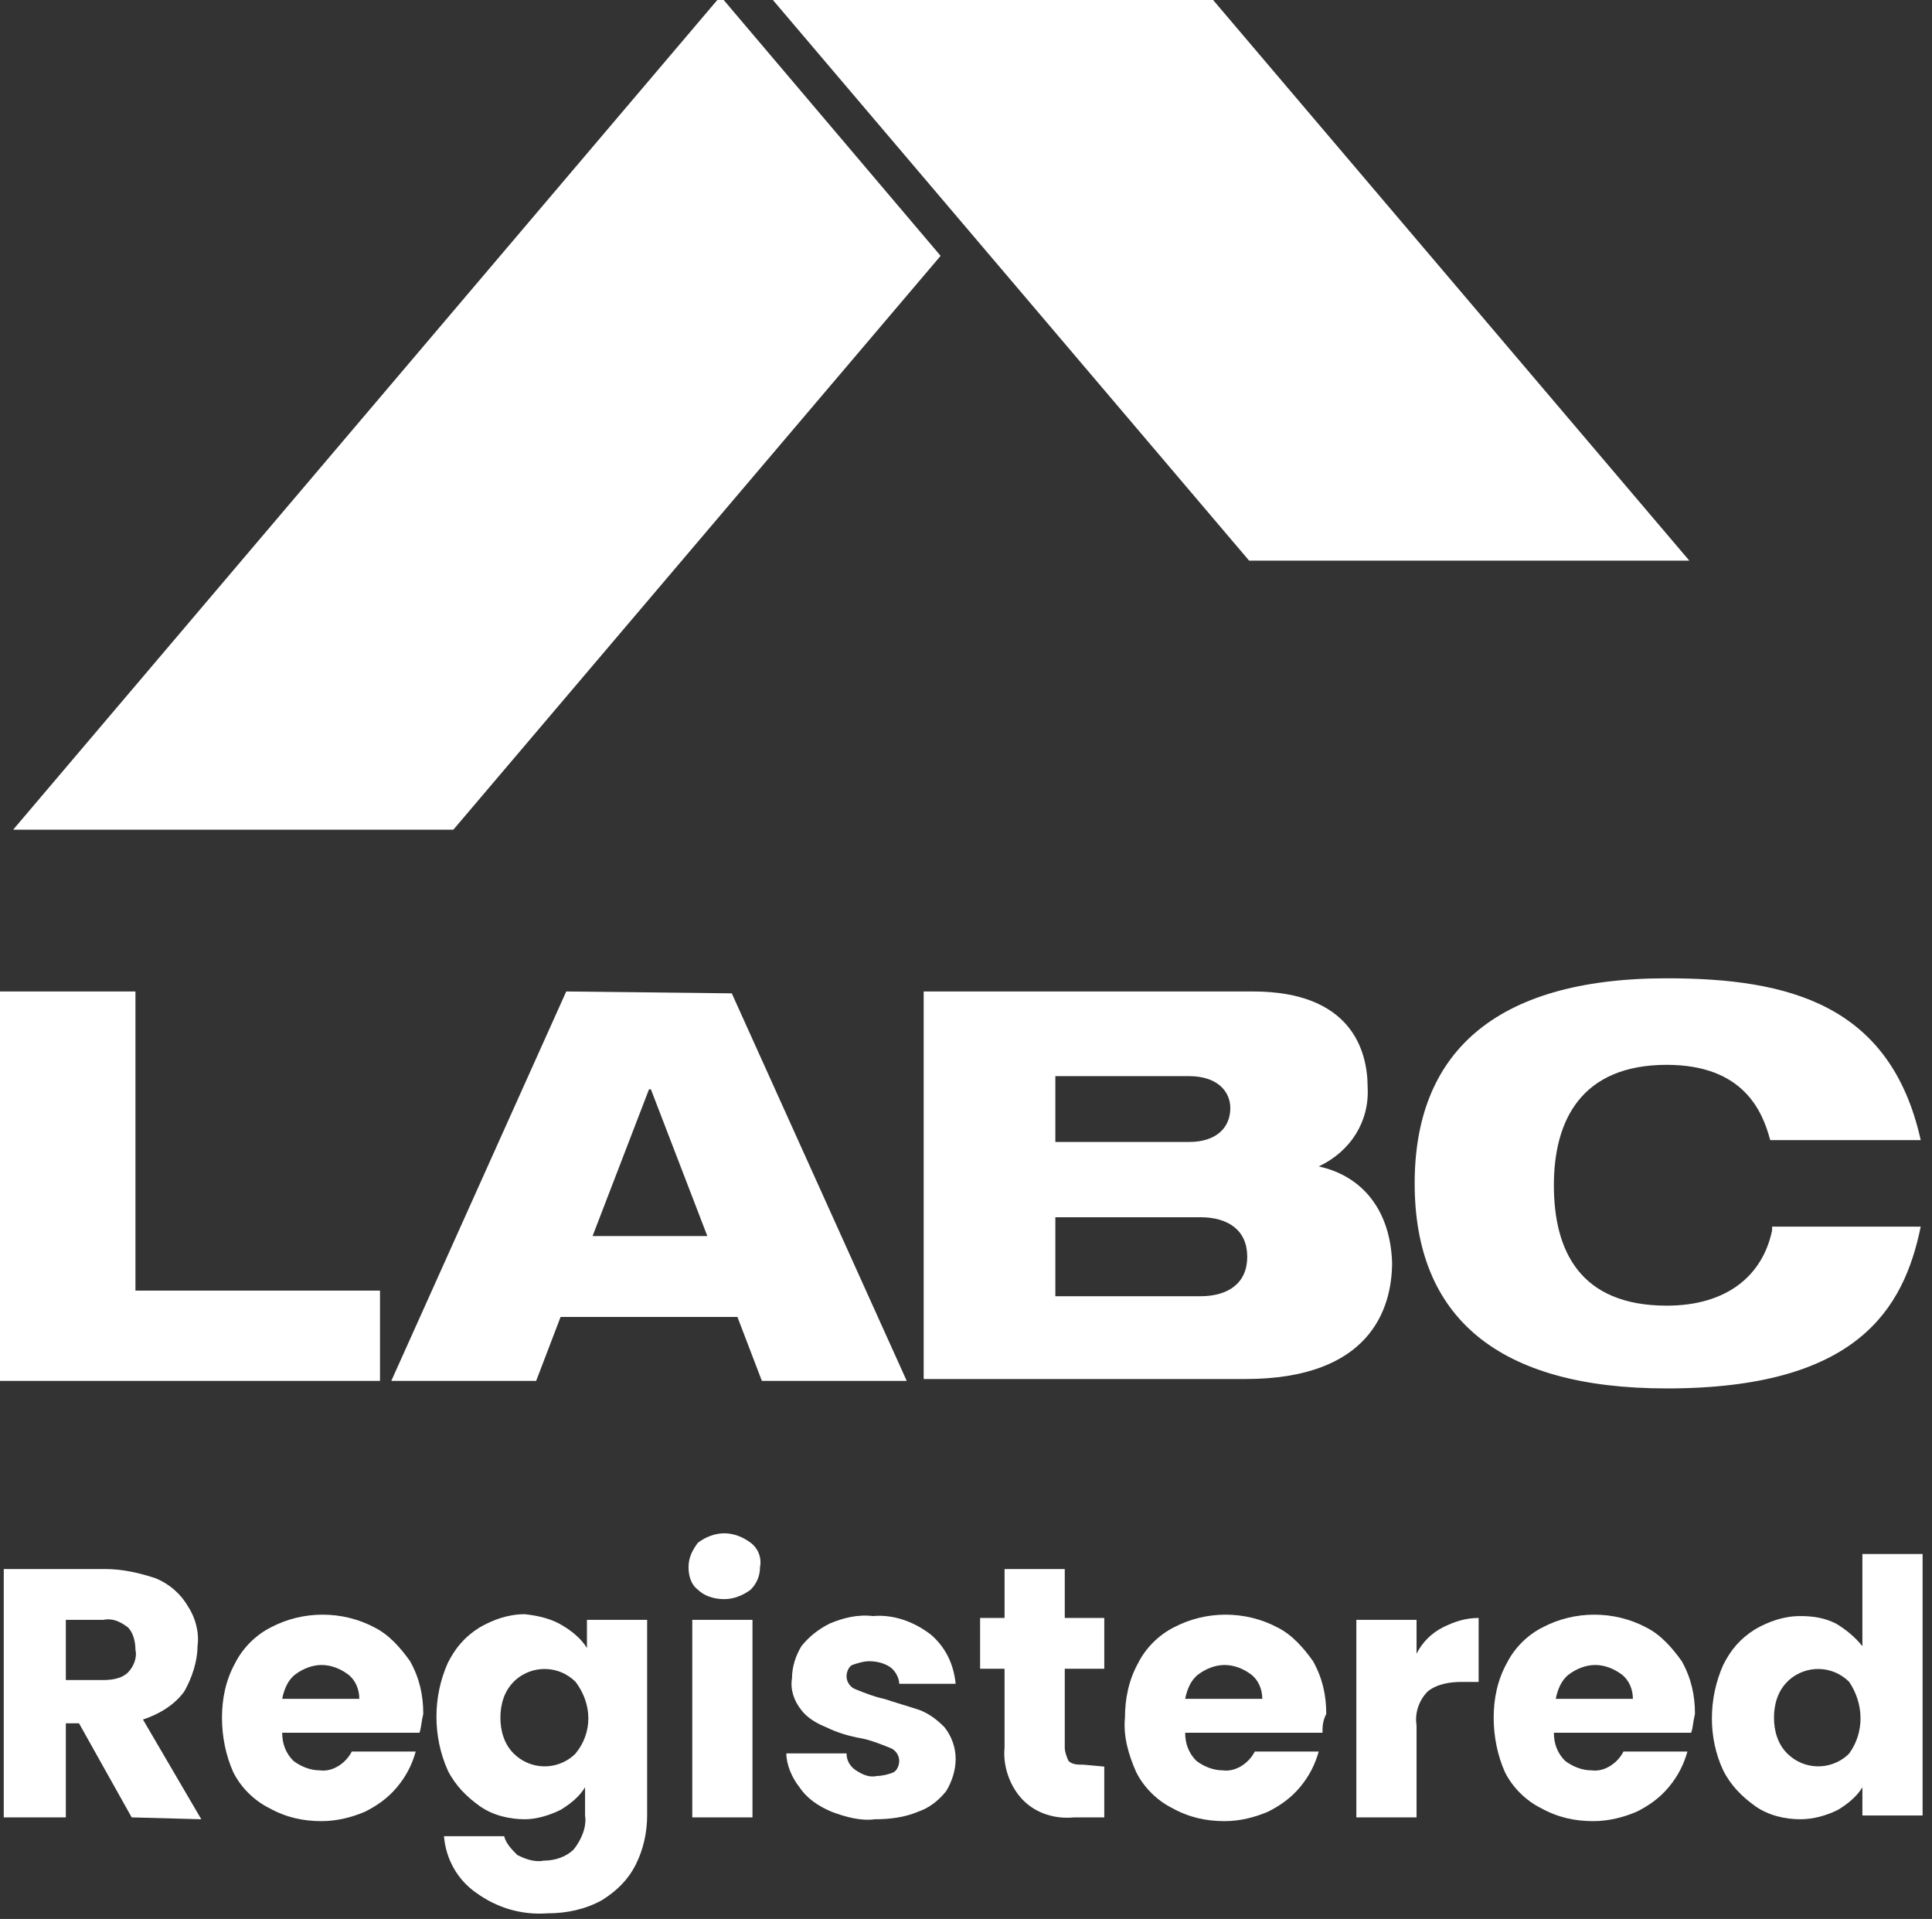 <svg version="1.1" id="Layer_1" xmlns="http://www.w3.org/2000/svg" xmlns:xlink="http://www.w3.org/1999/xlink" x="0px" y="0px" width="102.7px" height="102px" viewBox="0 0 102.7 102" style="enable-background:new 0 0 102.7 102;" xml:space="preserve">
    <rect x="0" y="0" width="102.7" height="102" fill="#333333" stroke="none"/>
    <style type="text/css">
    .st0 {
        fill: #FFFFFF;
    }
    </style>
    <path class="st0" d="M41-0.1l25.4,29.9h23.4L64.4-0.1H41z" />
    <path class="st0" d="M38.3-0.2L0.7,44.1h23.4l25.9-30.5L38.3-0.2z" />
    <path class="st0" d="M0,52.7v20.7h20.2v-4.8h-13V52.7H0z" />
    <path class="st0" d="M30.1,52.7l-9.3,20.7h7.7l1.3-3.4h9.4l1.3,3.4h7.7l-9.3-20.6L30.1,52.7L30.1,52.7z M31.5,65.7l3-7.8h0.1l3,7.8
    H31.5z" />
    <path class="st0" d="M70.1,62L70.1,62c1.7-0.8,2.7-2.4,2.6-4.2c0-2-0.9-5.1-6.1-5.1H49.1v20.6h17.1c6.6,0,7.8-3.7,7.8-6.2
    C73.9,64.3,72.4,62.5,70.1,62 M56.1,57.2h7.1c1.5,0,2.2,0.8,2.2,1.7c0,1-0.7,1.8-2.2,1.8h-7.1L56.1,57.2z M63.8,68.9h-7.7v-4.2h7.7
    c1.5,0,2.5,0.7,2.5,2.1S65.3,68.9,63.8,68.9" />
    <path class="st0" d="M94.2,65.4c-0.5,2.4-2.4,4-5.6,4c-4.6,0-6-2.9-6-6.4c0-3.5,1.5-6.4,6-6.4c4.1,0,5.1,2.5,5.5,4h8
    c-1.6-7.2-7-8.6-13.5-8.6c-9.3,0-13.4,4.1-13.4,10.9c0,7.1,4.4,10.9,13.4,10.9c10.1,0,12.6-4.2,13.5-8.6H94.2z" />
    <path class="st0" d="M7,96.6l-2.8-5H3.5v5H0.2V83.4h5.4c0.9,0,1.8,0.2,2.7,0.5c0.7,0.3,1.3,0.8,1.7,1.5c0.4,0.6,0.6,1.4,0.5,2.1
    c0,0.8-0.3,1.7-0.7,2.4c-0.5,0.7-1.3,1.2-2.2,1.5l3.1,5.3L7,96.6z M3.5,89.3h2c0.5,0,1-0.1,1.3-0.4c0.3-0.3,0.5-0.8,0.4-1.2
    c0-0.4-0.1-0.9-0.4-1.2C6.4,86.2,6,86,5.5,86.1h-2V89.3z" />
    <path class="st0" d="M22.3,92.1H15c0,0.6,0.2,1.1,0.6,1.5c0.4,0.3,0.9,0.5,1.4,0.5c0.7,0.1,1.4-0.4,1.7-1h3.4
    c-0.2,0.7-0.5,1.3-1,1.9c-0.5,0.6-1.1,1-1.7,1.3c-0.7,0.3-1.5,0.5-2.3,0.5c-1,0-1.9-0.2-2.8-0.7c-0.8-0.4-1.5-1.1-1.9-1.9
    c-0.4-0.9-0.6-1.9-0.6-2.9c0-1,0.2-2,0.7-2.9c0.4-0.8,1.1-1.5,1.9-1.9c1.7-0.9,3.8-0.9,5.5,0c0.8,0.4,1.4,1.1,1.9,1.8
    c0.5,0.9,0.7,1.8,0.7,2.8C22.4,91.5,22.4,91.8,22.3,92.1 M19.1,90.3c0-0.5-0.2-1-0.6-1.3c-0.4-0.3-0.9-0.5-1.4-0.5s-1,0.2-1.4,0.5
    c-0.4,0.3-0.6,0.8-0.7,1.3H19.1z" />
    <path class="st0" d="M29.9,86.4c0.5,0.3,1,0.7,1.3,1.2v-1.5h3.2v10.4c0,0.9-0.2,1.8-0.6,2.6c-0.4,0.8-1,1.4-1.8,1.9
    c-0.9,0.5-1.9,0.7-2.9,0.7c-1.4,0.1-2.7-0.3-3.8-1.1c-1-0.7-1.6-1.8-1.7-3h3.2c0.1,0.4,0.4,0.7,0.7,1c0.4,0.2,0.9,0.4,1.4,0.3
    c0.6,0,1.2-0.2,1.6-0.6c0.4-0.5,0.7-1.2,0.6-1.8v-1.5c-0.3,0.5-0.8,0.9-1.3,1.2c-0.6,0.3-1.3,0.5-1.9,0.5c-0.8,0-1.7-0.2-2.4-0.7
    c-0.7-0.5-1.3-1.1-1.7-1.9c-0.8-1.8-0.8-3.9,0-5.7c0.4-0.8,0.9-1.4,1.7-1.9c0.7-0.4,1.5-0.7,2.4-0.7C28.8,85.9,29.4,86.1,29.9,86.4
     M30.6,89.4c-0.9-0.9-2.3-0.9-3.2-0.1c0,0,0,0-0.1,0.1c-0.5,0.5-0.7,1.2-0.7,1.9c0,0.7,0.2,1.4,0.7,1.9c0.9,0.9,2.3,0.9,3.2,0.1
    l0.1-0.1C31.5,92.1,31.5,90.6,30.6,89.4" />
    <path class="st0" d="M37.1,84.5c-0.4-0.3-0.5-0.8-0.5-1.2c0-0.5,0.2-0.9,0.5-1.3c0.4-0.3,0.9-0.5,1.4-0.5s1,0.2,1.4,0.5
    c0.4,0.3,0.6,0.8,0.5,1.3c0,0.5-0.2,0.9-0.5,1.2C39.5,84.8,39,85,38.5,85C37.9,85,37.4,84.8,37.1,84.5 M40,96.6h-3.2V86.1H40V96.6z" />
    <path class="st0" d="M44.2,96.3c-0.7-0.3-1.3-0.7-1.7-1.3c-0.4-0.5-0.7-1.2-0.7-1.8H45c0,0.4,0.2,0.7,0.5,0.9
    c0.3,0.2,0.7,0.4,1.1,0.3c0.3,0,0.7-0.1,0.9-0.2c0.2-0.1,0.3-0.4,0.3-0.6c0-0.3-0.2-0.6-0.5-0.7c-0.5-0.2-1-0.4-1.5-0.5
    c-0.6-0.1-1.3-0.3-1.9-0.6c-0.5-0.2-1-0.5-1.3-0.9c-0.4-0.5-0.6-1.1-0.5-1.7c0-0.6,0.2-1.2,0.5-1.7c0.4-0.5,0.9-0.9,1.5-1.2
    c0.7-0.3,1.5-0.5,2.3-0.4c1.1-0.1,2.2,0.3,3.1,1c0.8,0.7,1.2,1.6,1.3,2.6h-3c0-0.3-0.2-0.7-0.5-0.9c-0.3-0.2-0.7-0.3-1.1-0.3
    c-0.3,0-0.6,0.1-0.9,0.2c-0.2,0.1-0.3,0.4-0.3,0.6c0,0.3,0.2,0.6,0.5,0.7c0.5,0.2,1,0.4,1.5,0.5c0.6,0.2,1.3,0.4,1.9,0.6
    c0.5,0.2,0.9,0.5,1.3,0.9c0.4,0.5,0.6,1.1,0.6,1.7s-0.2,1.2-0.5,1.7c-0.4,0.5-0.9,0.9-1.5,1.1c-0.7,0.3-1.5,0.4-2.3,0.4
    C45.8,96.8,45,96.6,44.2,96.3" />
    <path class="st0" d="M58.7,93.9v2.7h-1.6c-1,0.1-2-0.2-2.7-0.9c-0.7-0.7-1.1-1.8-1-2.8v-4.2h-1.3V86h1.3v-2.6h3.2V86h2.1v2.7h-2.1
    v4.2c0,0.2,0.1,0.5,0.2,0.7c0.2,0.2,0.5,0.2,0.8,0.2L58.7,93.9z" />
    <path class="st0" d="M70.3,92.1h-7.3c0,0.6,0.2,1.1,0.6,1.5c0.4,0.3,0.9,0.5,1.4,0.5c0.7,0.1,1.4-0.4,1.7-1h3.4
    c-0.2,0.7-0.5,1.3-1,1.9c-0.5,0.6-1.1,1-1.7,1.3c-0.7,0.3-1.5,0.5-2.3,0.5c-1,0-1.9-0.2-2.8-0.7c-0.8-0.4-1.5-1.1-1.9-1.9
    c-0.4-0.9-0.7-1.9-0.6-2.9c0-1,0.2-2,0.7-2.9c0.4-0.8,1.1-1.5,1.9-1.9c1.7-0.9,3.8-0.9,5.5,0c0.8,0.4,1.4,1.1,1.9,1.8
    c0.5,0.9,0.7,1.8,0.7,2.8C70.3,91.5,70.3,91.8,70.3,92.1 M67.1,90.3c0-0.5-0.2-1-0.6-1.3c-0.4-0.3-0.9-0.5-1.4-0.5s-1,0.2-1.4,0.5
    c-0.4,0.3-0.6,0.8-0.7,1.3H67.1z" />
    <path class="st0" d="M76.7,86.5c0.6-0.3,1.2-0.5,1.9-0.5v3.4h-0.9c-0.6,0-1.3,0.1-1.8,0.5c-0.5,0.5-0.7,1.2-0.6,1.8v4.9h-3.2V86.1
    h3.2v1.8C75.6,87.3,76.1,86.8,76.7,86.5" />
    <path class="st0" d="M89.9,92.1h-7.3c0,0.6,0.2,1.1,0.6,1.5c0.4,0.3,0.9,0.5,1.4,0.5c0.7,0.1,1.4-0.4,1.7-1h3.4
    c-0.2,0.7-0.5,1.3-1,1.9c-0.5,0.6-1.1,1-1.7,1.3c-0.7,0.3-1.5,0.5-2.3,0.5c-1,0-1.9-0.2-2.8-0.7c-0.8-0.4-1.5-1.1-1.9-1.9
    c-0.4-0.9-0.6-1.9-0.6-2.9c0-1,0.2-2,0.7-2.9c0.4-0.8,1.1-1.5,1.9-1.9c1.7-0.9,3.8-0.9,5.5,0c0.8,0.4,1.4,1.1,1.9,1.8
    c0.5,0.9,0.7,1.8,0.7,2.8C90,91.5,90,91.8,89.9,92.1 M86.8,90.3c0-0.5-0.2-1-0.6-1.3c-0.4-0.3-0.9-0.5-1.4-0.5s-1,0.2-1.4,0.5
    c-0.4,0.3-0.6,0.8-0.7,1.3H86.8z" />
    <path class="st0" d="M91.6,88.5c0.4-0.8,0.9-1.4,1.7-1.9c0.7-0.4,1.5-0.7,2.4-0.7c0.7,0,1.3,0.1,1.9,0.4c0.5,0.3,1,0.7,1.4,1.2v-4.9
    h3.2v13.9H99v-1.5c-0.3,0.5-0.8,0.9-1.3,1.2c-0.6,0.3-1.3,0.5-2,0.5c-0.8,0-1.7-0.2-2.4-0.7c-0.7-0.5-1.3-1.1-1.7-1.9
    C90.8,92.4,90.8,90.3,91.6,88.5 M98.3,89.4c-0.9-0.9-2.3-0.9-3.2-0.1c0,0,0,0-0.1,0.1c-0.5,0.5-0.7,1.2-0.7,1.9
    c0,0.7,0.2,1.4,0.7,1.9c0.9,0.9,2.3,0.9,3.2,0.1l0.1-0.1C99.1,92.1,99.1,90.6,98.3,89.4" />
</svg>